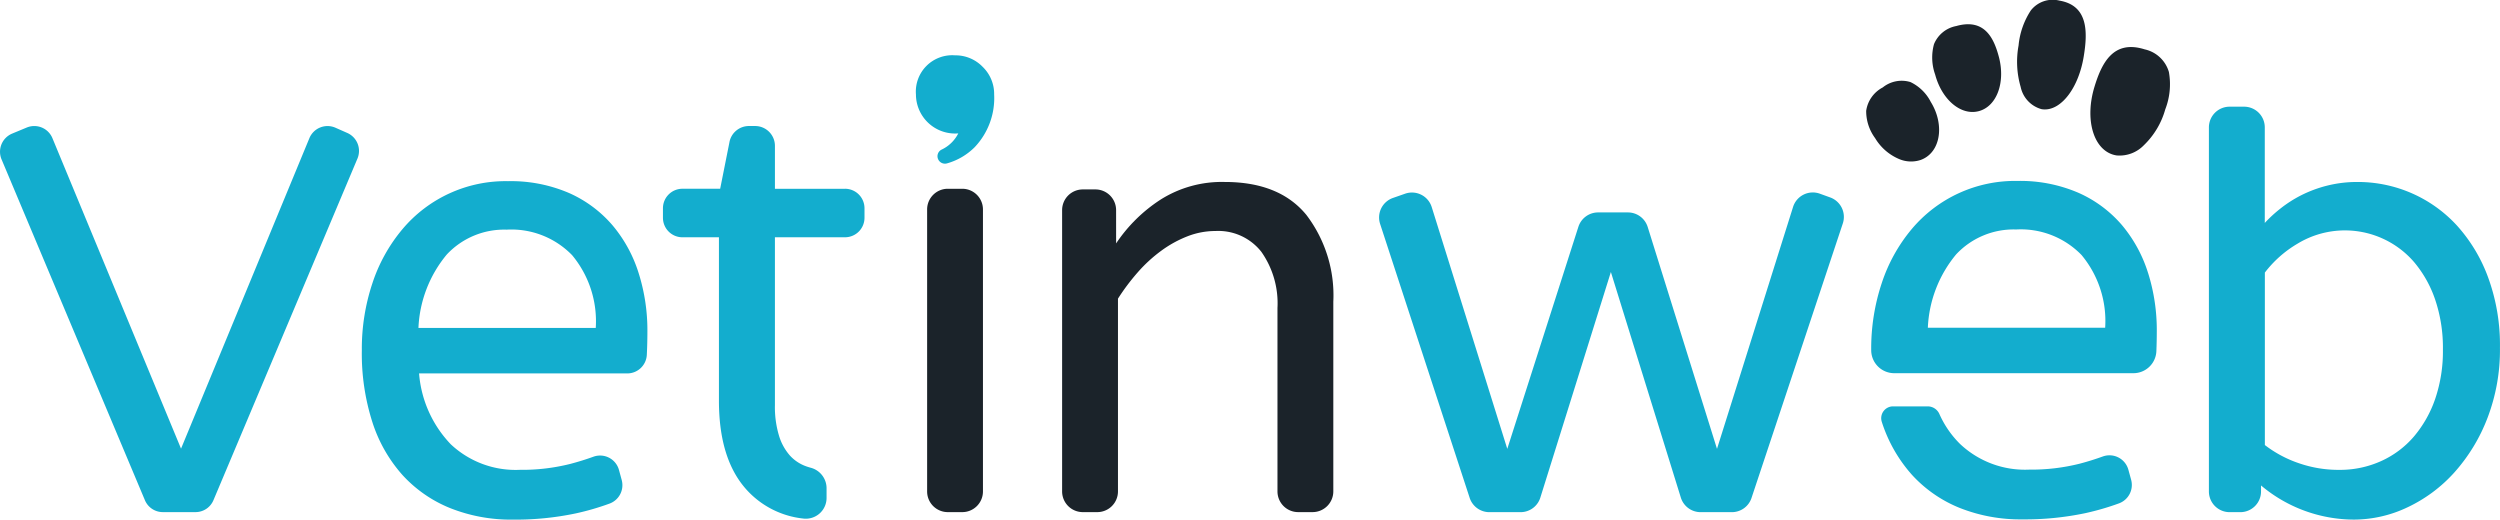 <svg xmlns="http://www.w3.org/2000/svg" width="215.5" height="44.788" viewBox="0 0 215.5 44.788">
    <defs>
        <style>
            .cls-1{fill:#13adce}.cls-2{fill:#1b232a}
        </style>
    </defs>
    <g id="Groupe_76" data-name="Groupe 76" transform="translate(-59.039 -40.546)">
        <path id="Tracé_1" data-name="Tracé 1" class="cls-1" d="m60.085 71.663 1.259-.522a1.693 1.693 0 0 1 2.214.917l11.086 26.763 11.064-26.763a1.693 1.693 0 0 1 2.249-.9l1.019.45a1.693 1.693 0 0 1 .875 2.209L77.436 103.27a1.674 1.674 0 0 1-1.542 1.021h-2.82a1.674 1.674 0 0 1-1.543-1.025L59.173 73.885a1.694 1.694 0 0 1 .912-2.221" transform="translate(0 -19.601)"/>
        <path id="Tracé_2" data-name="Tracé 2" class="cls-1" d="M151.431 100.9a9.937 9.937 0 0 0 2.735 6.114 8.153 8.153 0 0 0 5.952 2.2 17 17 0 0 0 4.344-.509q1.013-.266 1.981-.615a1.687 1.687 0 0 1 2.217 1.128l.24.88a1.691 1.691 0 0 1-1.058 2.029 22.353 22.353 0 0 1-2.9.842 25.081 25.081 0 0 1-5.417.536 14.135 14.135 0 0 1-5.416-.992 11.271 11.271 0 0 1-4.1-2.842 12.635 12.635 0 0 1-2.6-4.558 19.353 19.353 0 0 1-.912-6.194 17.861 17.861 0 0 1 .912-5.792 14.064 14.064 0 0 1 2.574-4.639 11.61 11.61 0 0 1 9.117-4.156 12.654 12.654 0 0 1 5.255 1.019 10.542 10.542 0 0 1 3.754 2.789 11.893 11.893 0 0 1 2.253 4.129 16.381 16.381 0 0 1 .751 4.988q0 1.037-.05 2.04a1.688 1.688 0 0 1-1.686 1.607zm7.561-12.389a6.776 6.776 0 0 0-5.175 2.146 10.588 10.588 0 0 0-2.44 6.328h15.284a8.9 8.9 0 0 0-2.038-6.275 7.3 7.3 0 0 0-5.631-2.2" transform="translate(-56.268 -28.169)"/>
        <path id="Tracé_3" data-name="Tracé 3" class="cls-1" d="M234.976 76.419h-6.041v-3.7a1.709 1.709 0 0 0-1.709-1.709h-.533a1.709 1.709 0 0 0-1.688 1.441l-.79 3.966h-3.252a1.681 1.681 0 0 0-1.681 1.682v.82a1.681 1.681 0 0 0 1.681 1.682h3.145v14.09q0 4.987 2.333 7.615a7.689 7.689 0 0 0 4.959 2.542 1.788 1.788 0 0 0 1.986-1.789v-.79a1.831 1.831 0 0 0-1.323-1.791 5.507 5.507 0 0 1-.42-.129 3.458 3.458 0 0 1-1.421-.939 4.594 4.594 0 0 1-.939-1.715 8.574 8.574 0 0 1-.349-2.628V80.6h6.041a1.681 1.681 0 0 0 1.681-1.681V78.1a1.682 1.682 0 0 0-1.681-1.682" transform="translate(-103.097 -19.601)"/>
        <path id="Tracé_4" data-name="Tracé 4" class="cls-2" d="M320.423 89.827a13.293 13.293 0 0 1 3.825-3.771 9.872 9.872 0 0 1 5.537-1.525q4.707 0 7.034 2.835a11.435 11.435 0 0 1 2.327 7.489V111.2a1.789 1.789 0 0 1-1.789 1.789h-1.24a1.785 1.785 0 0 1-1.785-1.785V95.391a7.7 7.7 0 0 0-1.391-4.841 4.717 4.717 0 0 0-3.958-1.792 6.632 6.632 0 0 0-2.407.455 9.867 9.867 0 0 0-2.276 1.257 12.492 12.492 0 0 0-2.032 1.872 18.5 18.5 0 0 0-1.685 2.246v16.617a1.785 1.785 0 0 1-1.785 1.785h-1.245a1.785 1.785 0 0 1-1.785-1.785V86.958a1.785 1.785 0 0 1 1.785-1.785h1.084a1.785 1.785 0 0 1 1.785 1.785z" transform="translate(-165.175 -28.299)"/>
        <path id="Tracé_5" data-name="Tracé 5" class="cls-2" d="M286.164 114.046h-1.247a1.783 1.783 0 0 1-1.783-1.783V87.956a1.783 1.783 0 0 1 1.783-1.783h1.247a1.783 1.783 0 0 1 1.783 1.783v24.306a1.783 1.783 0 0 1-1.783 1.784z" transform="translate(-144.177 -29.355)"/>
        <path id="Tracé_6" data-name="Tracé 6" class="cls-1" d="M286.183 54.912a3.248 3.248 0 0 0-2.38-.99 3.137 3.137 0 0 0-3.37 3.37 3.379 3.379 0 0 0 3.37 3.37c.1 0 .188-.005.28-.01a3.076 3.076 0 0 1-1.429 1.392.633.633 0 0 0-.3.85.643.643 0 0 0 .761.341 5.481 5.481 0 0 0 2.379-1.393 6.147 6.147 0 0 0 1.681-4.549 3.249 3.249 0 0 0-.992-2.381z" transform="translate(-142.44 -8.606)"/>
        <path id="Tracé_7" data-name="Tracé 7" class="cls-1" d="m430.371 87.169.894.324a1.785 1.785 0 0 1 1.085 2.241l-7.871 23.666a1.785 1.785 0 0 1-1.694 1.221h-2.693a1.785 1.785 0 0 1-1.705-1.256l-6.03-19.445-6.081 19.449a1.785 1.785 0 0 1-1.7 1.252h-2.694a1.785 1.785 0 0 1-1.695-1.225l-7.72-23.616a1.785 1.785 0 0 1 1.106-2.245l1.048-.366a1.785 1.785 0 0 1 2.29 1.146l6.516 20.85 6.129-19.14a1.784 1.784 0 0 1 1.7-1.241h2.574a1.785 1.785 0 0 1 1.7 1.253l5.974 19.128 6.556-20.85a1.785 1.785 0 0 1 2.311-1.146z" transform="translate(-214.46 -29.927)"/>
        <path id="Tracé_8" data-name="Tracé 8" class="cls-1" d="M594.758 66.333H596a1.785 1.785 0 0 1 1.785 1.785v8.236a11.587 11.587 0 0 1 1.337-1.23 10.647 10.647 0 0 1 1.792-1.15 10.833 10.833 0 0 1 2.22-.829 10.572 10.572 0 0 1 2.675-.321 11.587 11.587 0 0 1 8.532 3.745 13.676 13.676 0 0 1 2.7 4.493 16.939 16.939 0 0 1 1.016 6.045 16.432 16.432 0 0 1-1.07 6.045 15.147 15.147 0 0 1-2.835 4.681 12.7 12.7 0 0 1-4.039 3.022 10.773 10.773 0 0 1-4.627 1.07 12.465 12.465 0 0 1-8.024-2.942v.517a1.785 1.785 0 0 1-1.785 1.785h-.924a1.785 1.785 0 0 1-1.785-1.785V68.118a1.785 1.785 0 0 1 1.79-1.785zm18.382 20.933a12.929 12.929 0 0 0-.669-4.306 10.018 10.018 0 0 0-1.819-3.236 7.873 7.873 0 0 0-10.052-1.578 9.758 9.758 0 0 0-2.808 2.487V95.5a10.135 10.135 0 0 0 2.889 1.551 10.456 10.456 0 0 0 3.531.588 8.6 8.6 0 0 0 3.584-.749 8.108 8.108 0 0 0 2.835-2.113 10.059 10.059 0 0 0 1.846-3.263 12.749 12.749 0 0 0 .663-4.248z" transform="translate(-343.522 -16.591)"/>
        <path id="Tracé_9" data-name="Tracé 9" class="cls-2" d="M515.674 61.863a3.807 3.807 0 0 0-1.753-1.712 2.6 2.6 0 0 0-2.388.464 2.71 2.71 0 0 0-1.427 2.015 3.922 3.922 0 0 0 .768 2.352 4.4 4.4 0 0 0 2.049 1.795 2.63 2.63 0 0 0 1.882.087 2.261 2.261 0 0 0 .461-.229c1.323-.86 1.507-3 .408-4.772" transform="translate(-290.202 -12.531)"/>
        <path id="Tracé_10" data-name="Tracé 10" class="cls-2" d="M528.163 46.558a2.586 2.586 0 0 0-1.935 1.564 4.375 4.375 0 0 0 .1 2.62c.586 2.195 2.251 3.578 3.789 3.147s2.284-2.487 1.7-4.682c-.425-1.591-1.225-3.33-3.656-2.65" transform="translate(-300.479 -3.77)"/>
        <path id="Tracé_11" data-name="Tracé 11" class="cls-2" d="M550.26 40.6a2.392 2.392 0 0 0-2.469.843 6.631 6.631 0 0 0-1.058 3.022 7.744 7.744 0 0 0 .178 3.564 2.519 2.519 0 0 0 1.8 1.926 1.66 1.66 0 0 0 .272.025c1.481.016 2.924-1.9 3.362-4.542.357-2.151.388-4.409-2.083-4.838" transform="translate(-313.693)"/>
        <path id="Tracé_12" data-name="Tracé 12" class="cls-2" d="M571.081 54.06a2.8 2.8 0 0 0-2.093-1.947c-2.692-.848-3.7 1.171-4.329 3.257-.821 2.72-.123 5.274 1.59 5.813a2.184 2.184 0 0 0 .335.076 2.907 2.907 0 0 0 2.338-.878 6.842 6.842 0 0 0 1.846-3.089 5.975 5.975 0 0 0 .313-3.233" transform="translate(-325.085 -7.314)"/>
        <path id="Tracé_13" data-name="Tracé 13" class="cls-1" d="M535.2 92.214a11.949 11.949 0 0 0-2.252-4.129 10.527 10.527 0 0 0-3.755-2.787 12.658 12.658 0 0 0-5.254-1.02 11.629 11.629 0 0 0-9.118 4.156 14.091 14.091 0 0 0-2.574 4.639 17.858 17.858 0 0 0-.913 5.793 1.984 1.984 0 0 0 1.985 1.984h20.615a1.981 1.981 0 0 0 1.982-1.895q.035-.864.036-1.751a16.425 16.425 0 0 0-.75-4.989m-18.986 4.719a10.6 10.6 0 0 1 2.442-6.328 6.781 6.781 0 0 1 5.174-2.144 7.3 7.3 0 0 1 5.632 2.2 8.888 8.888 0 0 1 2.037 6.272zm17.284 12.23a1.69 1.69 0 0 0-2.218-1.129q-.969.351-1.982.617a17.068 17.068 0 0 1-4.344.51 8.153 8.153 0 0 1-5.951-2.2 8.426 8.426 0 0 1-1.794-2.595 1.105 1.105 0 0 0-1-.657h-2.995a1.02 1.02 0 0 0-.965 1.348 12.623 12.623 0 0 0 2.6 4.558 11.274 11.274 0 0 0 4.1 2.843 14.168 14.168 0 0 0 5.416.992 25.21 25.21 0 0 0 5.417-.535 22.646 22.646 0 0 0 2.9-.842 1.692 1.692 0 0 0 1.058-2.029z" transform="translate(-290.997 -28.135)"/>
    </g>
</svg>
